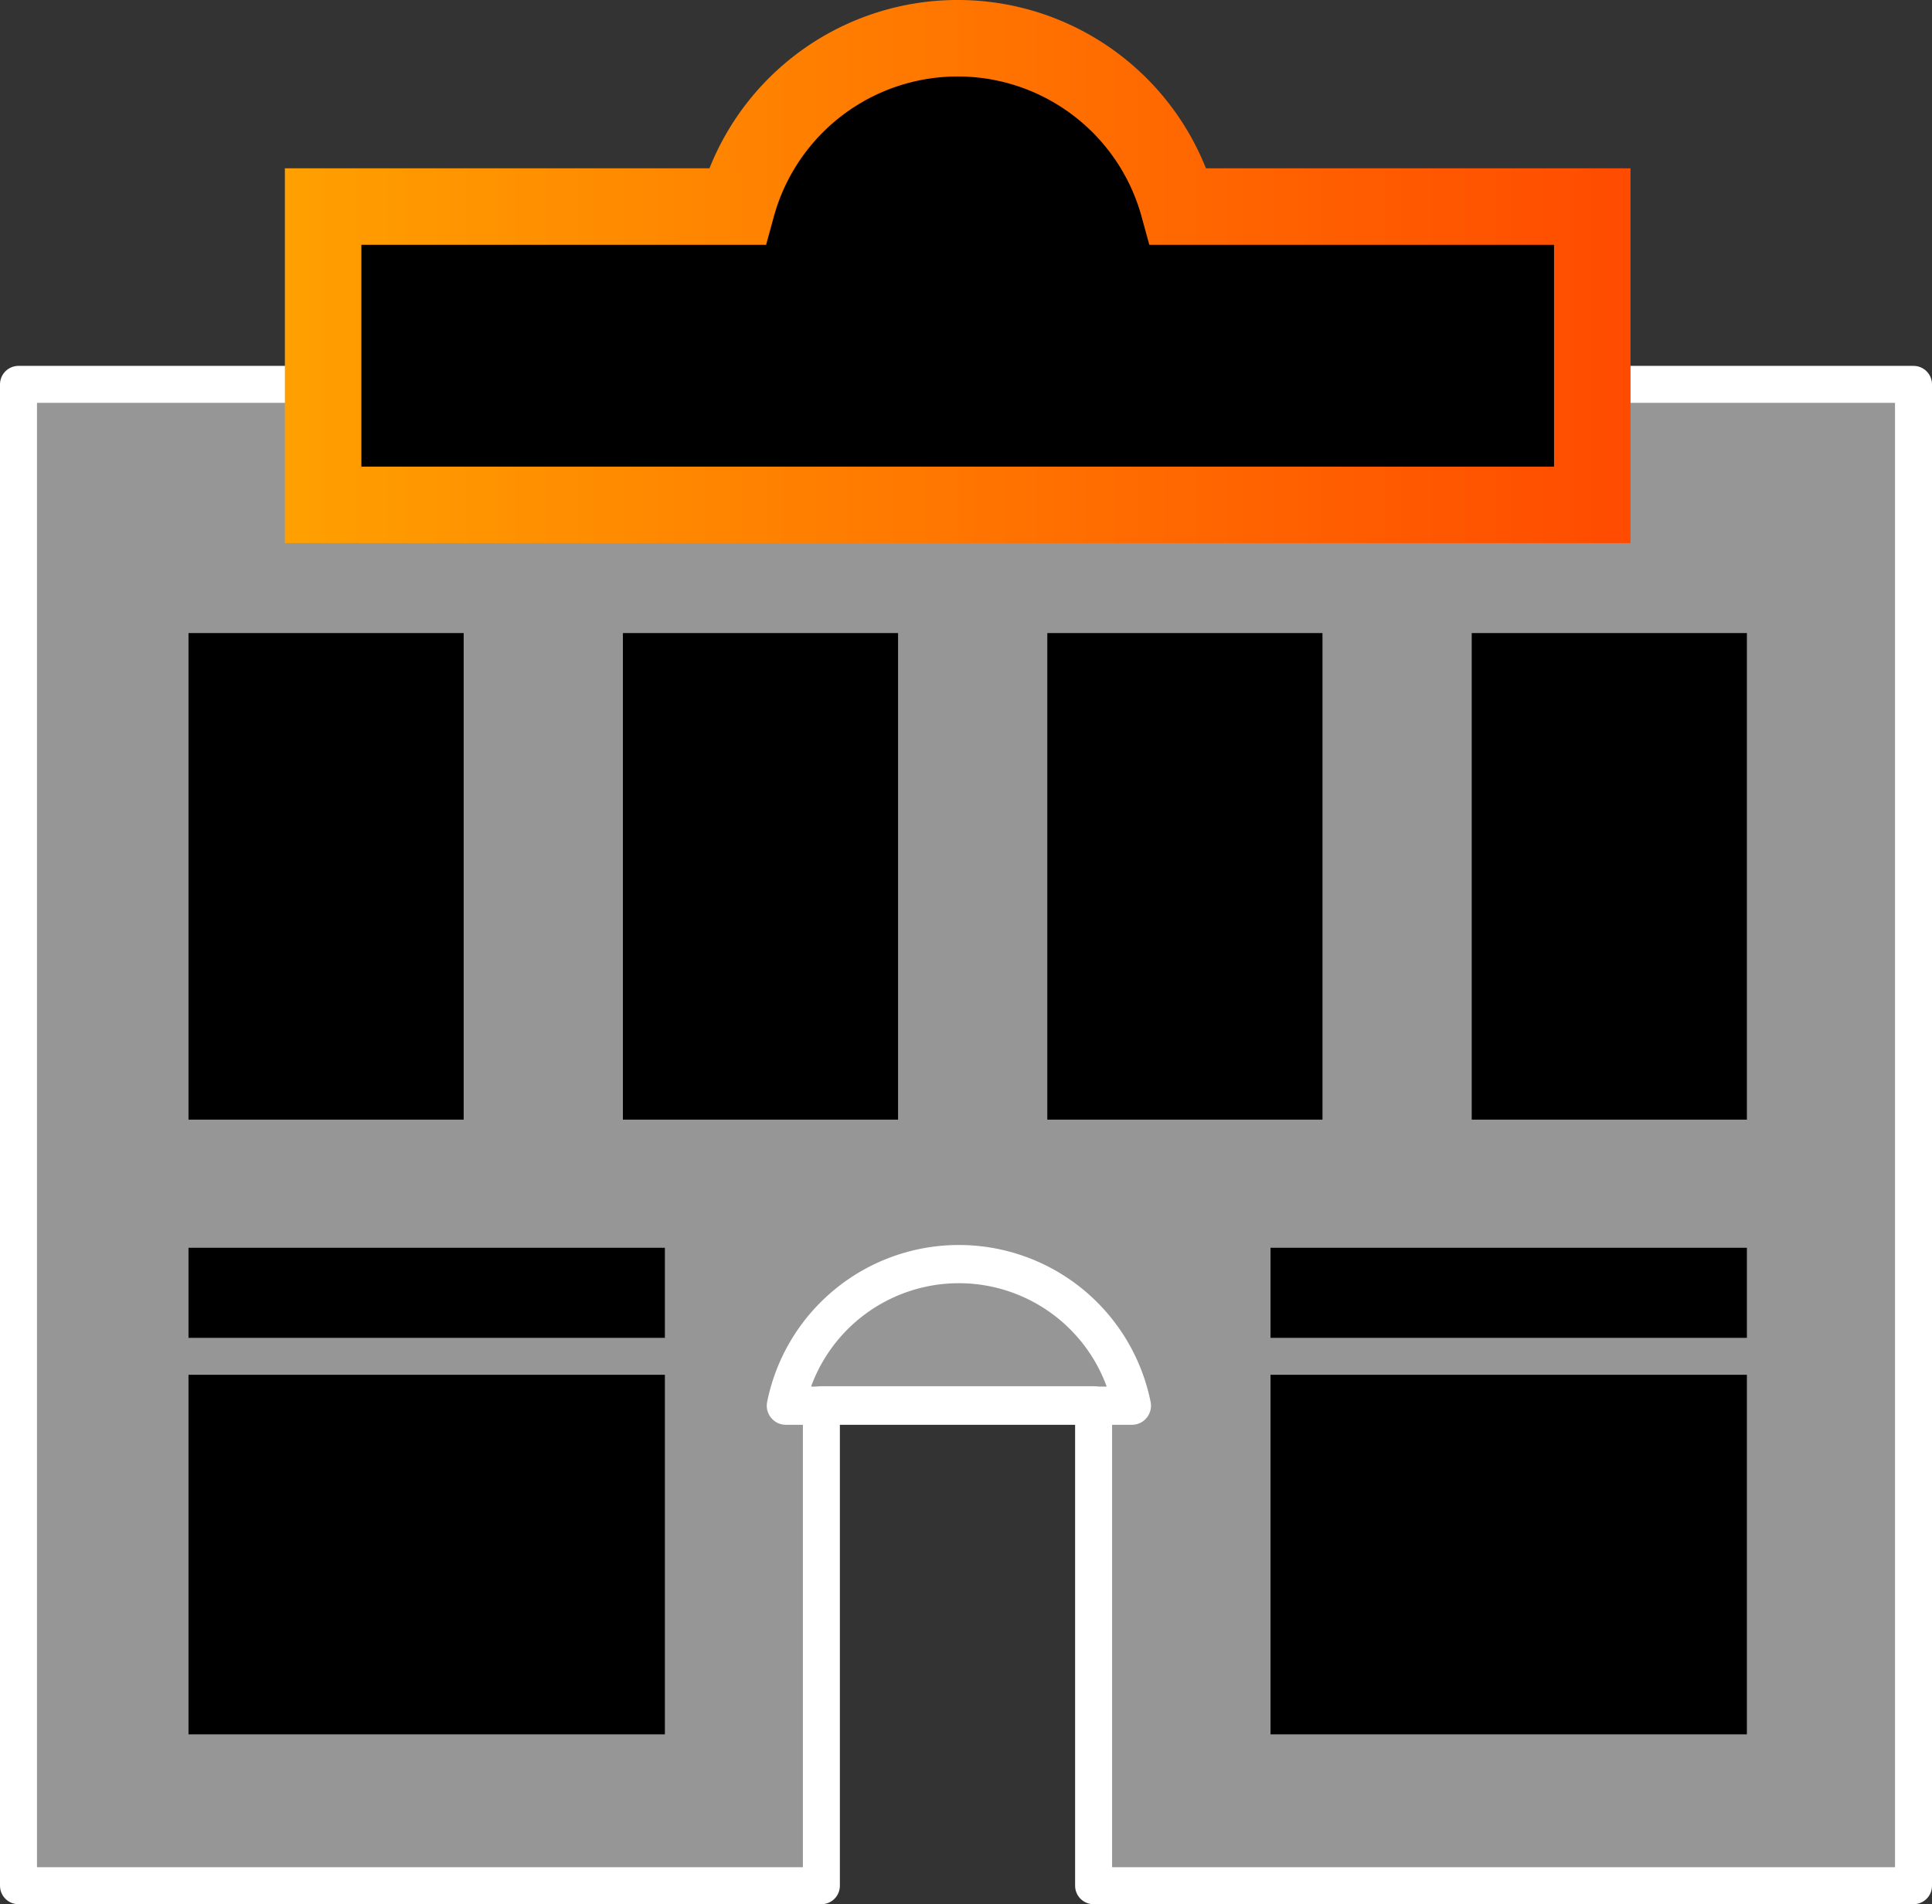 <svg xmlns="http://www.w3.org/2000/svg" xmlns:xlink="http://www.w3.org/1999/xlink" viewBox="0 0 313.42 308.94"><rect x="0" y="0" width="313.42" height="308.94" fill="#333333" stroke="none"/><defs><style>.cls-1{fill:#969696;}.cls-1,.cls-2{stroke:#fff;}.cls-1,.cls-2,.cls-3{stroke-linecap:round;stroke-linejoin:round;}.cls-1,.cls-3{stroke-width:6px;}.cls-2{fill:none;stroke-width:6.2px;}.cls-3{fill:#fff;stroke:#969696;}.cls-4{stroke-miterlimit:10;stroke-width:12.41px;stroke:url(#linear-gradient);}</style><linearGradient id="linear-gradient" x1="46.22" y1="44.06" x2="264.51" y2="44.06" gradientUnits="userSpaceOnUse"><stop offset="0" stop-color="#ffa000"/><stop offset="1" stop-color="#ff4b00"/></linearGradient></defs><g id="Layer_2" data-name="Layer 2"><g id="objects"><polygon class="cls-1" points="3 62.36 3 305.94 133.25 305.94 133.25 227.9 177.41 227.9 177.41 305.94 310.42 305.94 310.42 62.36 3 62.36"/><rect x="30.58" y="202.44" width="77.28" height="78.94"/><rect x="30.58" y="102.71" width="44.64" height="78.94"/><rect x="101.05" y="102.71" width="44.64" height="78.94"/><rect x="169.9" y="102.71" width="44.64" height="78.94"/><rect x="238.75" y="102.71" width="44.64" height="78.94"/><rect x="206.11" y="202.44" width="77.28" height="78.94"/><path class="cls-2" d="M183.62,228.06a28.63,28.63,0,0,0-56.13,0Z"/><line class="cls-3" x1="30.58" y1="220.05" x2="107.86" y2="220.05"/><line class="cls-3" x1="206.11" y1="220.05" x2="283.39" y2="220.05"/><path class="cls-4" d="M191.18,33.51a37.14,37.14,0,0,0-71.63,0H52.42v48.4H258.31V33.51Z"/></g></g></svg>